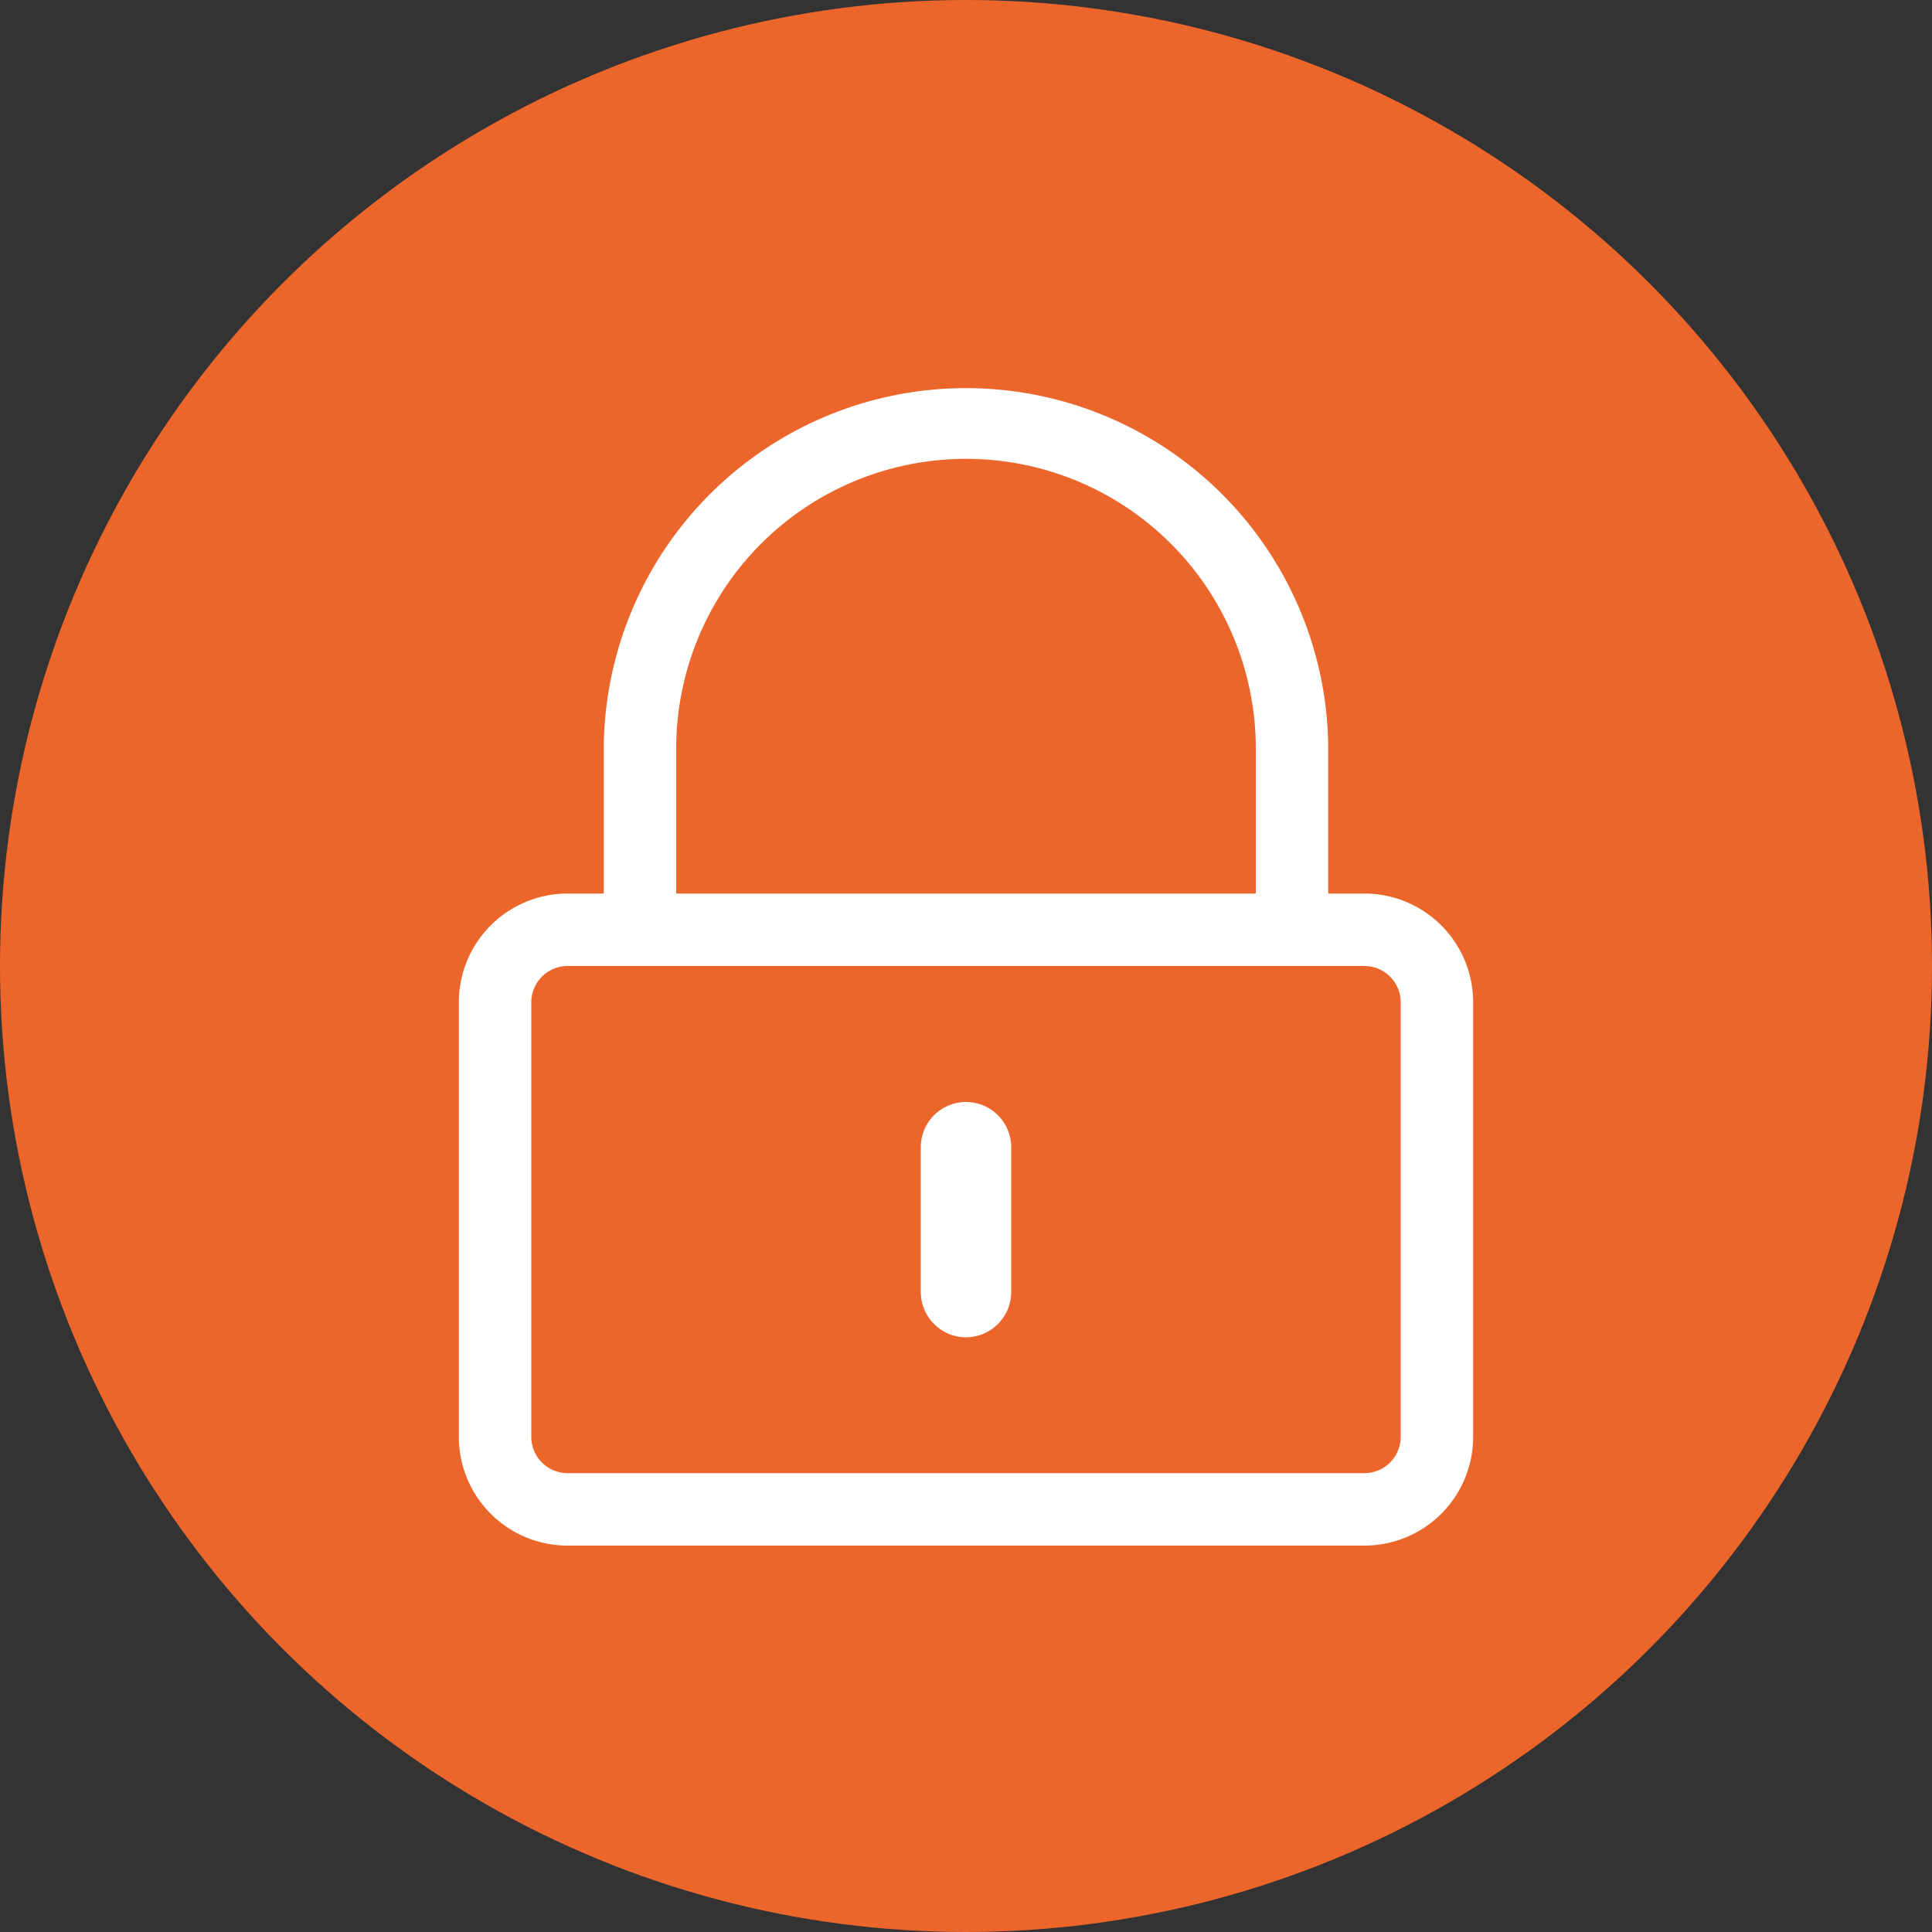 <svg xmlns="http://www.w3.org/2000/svg" viewBox="0 0 100 100"><rect x="0" y="0" width="100" height="100" fill="#333333" stroke="none"/><defs><style>.cls-1{fill:#ec662c;}.cls-2{fill:#fff;}</style></defs><g id="Calque_2" data-name="Calque 2"><g id="Calque_1-2" data-name="Calque 1"><circle class="cls-1" cx="50" cy="50" r="50"/><path class="cls-2" d="M50,69.22a2.35,2.35,0,0,1-2.34-2.34v-7.5a2.34,2.34,0,1,1,4.68,0v7.5A2.35,2.35,0,0,1,50,69.22ZM76.25,51.88v22.5A5.63,5.63,0,0,1,70.62,80H29.38a5.63,5.63,0,0,1-5.63-5.62V51.88a5.63,5.63,0,0,1,5.63-5.63h1.87v-7.5a18.75,18.75,0,1,1,37.5.18v7.32h1.87A5.63,5.63,0,0,1,76.25,51.88ZM35,46.25H65v-7.5a15,15,0,0,0-30,0ZM72.5,74.38V51.88A1.88,1.88,0,0,0,70.62,50H29.38a1.88,1.88,0,0,0-1.88,1.88v22.5a1.88,1.88,0,0,0,1.88,1.87H70.62A1.88,1.88,0,0,0,72.5,74.38Z"/></g></g></svg>